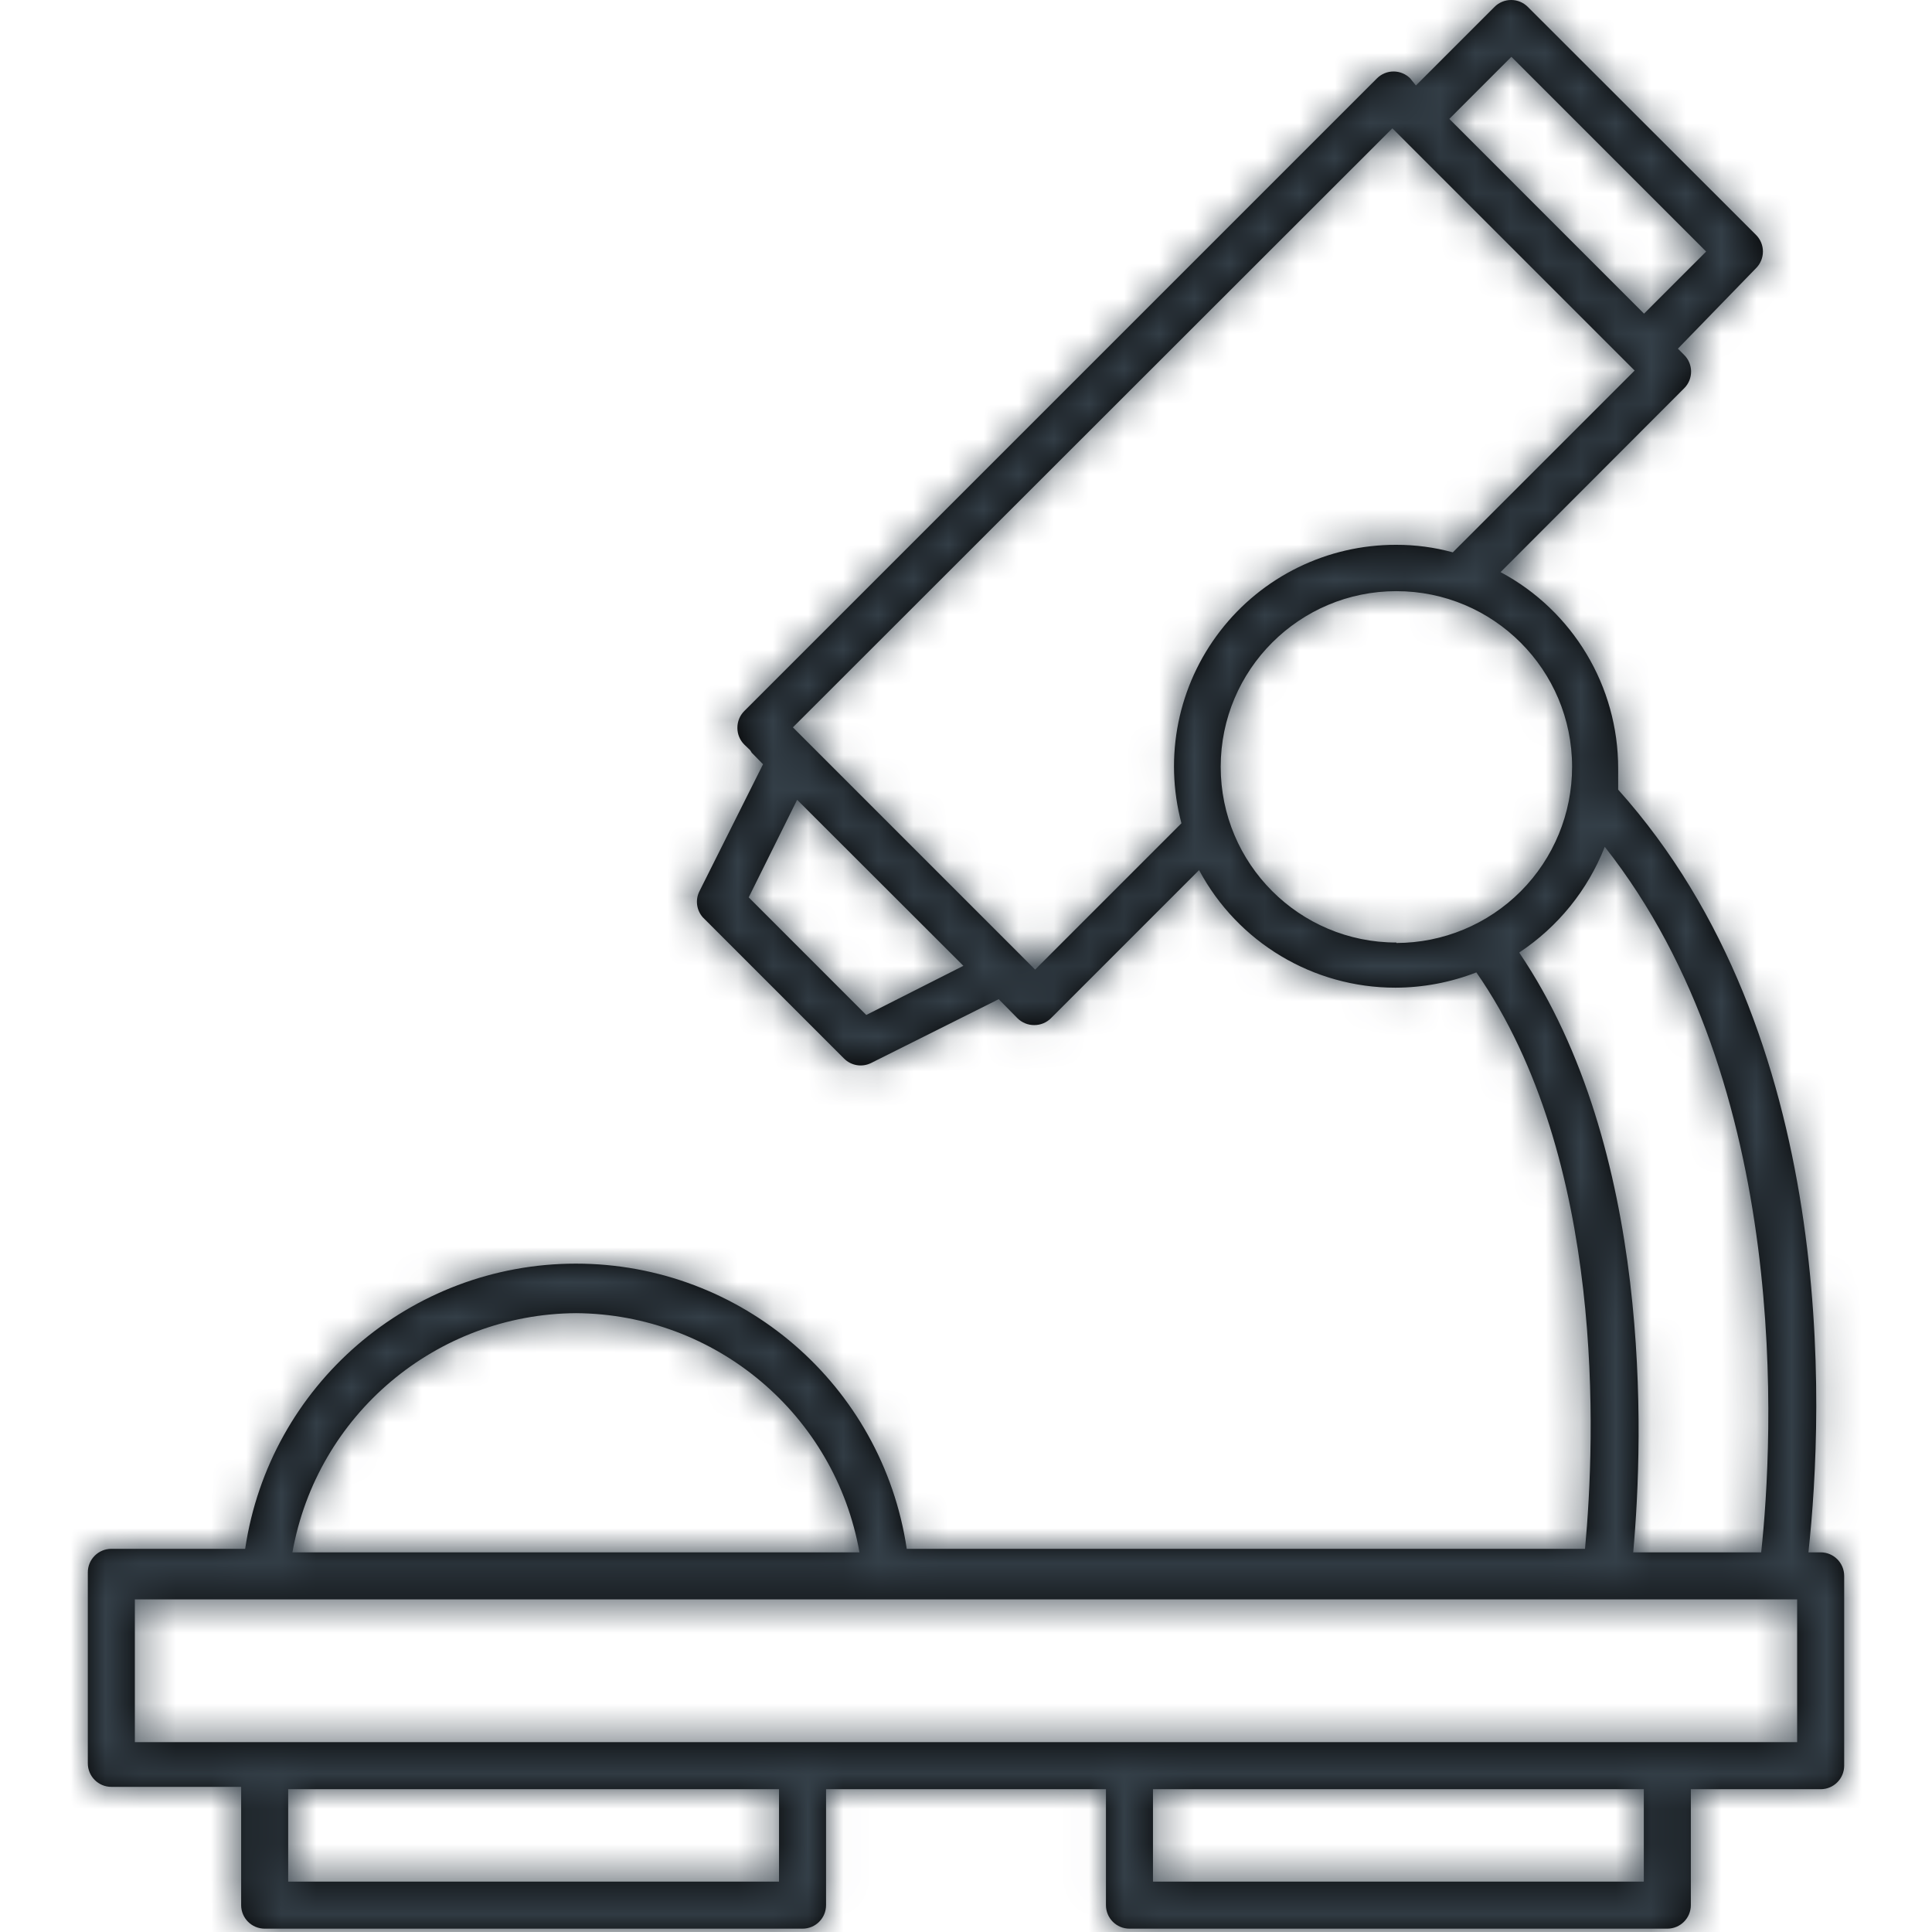 <?xml version="1.0" encoding="UTF-8"?>
<svg width="55px" height="55px" viewBox="0 0 55 55" version="1.1" xmlns="http://www.w3.org/2000/svg" xmlns:xlink="http://www.w3.org/1999/xlink">
    <title>50E0862A-3260-49B9-B5EC-1FA640956AD6</title>
    <defs>
        <path d="M49.33,44.192 L48.982,44.192 C49.431,40.068 49.826,29.463 43.566,22.48 C43.566,22.279 43.566,22.085 43.566,21.877 C43.568,19.539 42.281,17.389 40.218,16.287 L45.447,11.051 C45.707,10.79 45.707,10.368 45.447,10.107 L45.266,9.926 L45.266,9.926 L47.489,7.636 C47.616,7.511 47.687,7.34 47.687,7.161 C47.687,6.983 47.616,6.811 47.489,6.686 L40.995,0.198 C40.869,0.071 40.698,0 40.52,0 C40.341,0 40.17,0.071 40.044,0.198 L37.808,2.434 L37.808,2.434 L37.647,2.233 C37.522,2.107 37.35,2.035 37.172,2.035 C36.993,2.035 36.822,2.107 36.697,2.233 L18.686,20.244 C18.561,20.37 18.491,20.541 18.492,20.719 C18.491,20.897 18.561,21.068 18.686,21.194 L18.854,21.355 L18.901,21.429 L19.222,21.757 L17.408,25.379 C17.289,25.622 17.329,25.913 17.508,26.115 L21.525,30.132 C21.729,30.339 22.043,30.39 22.302,30.26 L25.931,28.445 L26.466,28.988 C26.593,29.113 26.764,29.183 26.942,29.182 C27.12,29.183 27.291,29.113 27.417,28.988 L31.635,24.77 C32.738,26.832 34.887,28.119 37.225,28.117 C38.013,28.115 38.794,27.968 39.529,27.682 C43.218,32.991 42.916,40.945 42.622,44.092 L23.313,44.092 C22.618,39.427 18.613,35.973 13.896,35.973 C9.179,35.973 5.174,39.427 4.479,44.092 L0.67,44.092 C0.3,44.092 0,44.392 0,44.762 L0,50.198 C0,50.568 0.3,50.868 0.67,50.868 L4.365,50.868 L4.365,54.235 C4.365,54.605 4.665,54.905 5.035,54.905 L20.347,54.905 C20.717,54.905 21.016,54.605 21.016,54.235 L21.016,50.935 L28.984,50.935 L28.984,54.235 C28.984,54.605 29.283,54.905 29.653,54.905 L44.965,54.905 C45.335,54.905 45.635,54.605 45.635,54.235 L45.635,50.935 L49.33,50.935 C49.7,50.935 50,50.635 50,50.265 L50,44.862 C50,44.492 49.7,44.192 49.33,44.192 Z M40.526,1.617 L46.07,7.161 L44.302,8.929 L38.759,3.385 L40.526,1.617 Z M22.161,28.894 L18.814,25.546 L20.193,22.768 L24.926,27.495 L22.161,28.894 Z M31.133,23.437 L26.968,27.602 L20.072,20.706 L37.138,3.653 L44.035,10.549 L38.859,15.724 C38.336,15.581 37.795,15.509 37.252,15.51 C35.289,15.503 33.435,16.409 32.236,17.963 C31.036,19.517 30.629,21.54 31.133,23.437 Z M37.252,26.832 C34.49,26.832 32.251,24.593 32.251,21.83 C32.251,19.068 34.49,16.829 37.252,16.829 C40.014,16.829 42.254,19.068 42.254,21.83 C42.255,23.159 41.729,24.433 40.792,25.374 C39.854,26.314 38.58,26.843 37.252,26.845 L37.252,26.832 Z M40.754,27.113 C41.854,26.385 42.703,25.335 43.184,24.107 C48.54,30.889 47.978,41.019 47.637,44.192 L43.994,44.192 C44.296,40.845 44.537,32.73 40.754,27.126 L40.754,27.113 Z M13.899,37.383 C17.879,37.41 21.273,40.274 21.967,44.192 L5.825,44.192 C6.522,40.273 9.918,37.409 13.899,37.383 Z M19.677,53.566 L5.704,53.566 L5.704,50.935 L19.677,50.935 L19.677,53.566 Z M44.296,53.566 L30.323,53.566 L30.323,50.935 L44.296,50.935 L44.296,53.566 Z M48.661,49.595 L1.339,49.595 L1.339,45.531 L48.661,45.531 L48.661,49.595 Z" id="path-1"></path>
    </defs>
    <g id="01_HP" stroke="none" stroke-width="1" fill="none" fill-rule="evenodd">
        <g id="01_HP_D_esp" transform="translate(-252, -2099)">
            <g id="#4---Best-Sellers" transform="translate(-0.5, 1080)">
                <g id="Rassurance" transform="translate(149.5, 979)">
                    <g id="icon/delivery_free" transform="translate(105.5, 40)">
                        <mask id="mask-2" fill="white">
                            <use xlink:href="#path-1"></use>
                        </mask>
                        <use id="Shape" fill="#000000" fill-rule="nonzero" xlink:href="#path-1"></use>
                        <g id="🎨-Color" mask="url(#mask-2)" fill="#343F48">
                            <g transform="translate(-2.5, 0)" id="Rectangle-Copy">
                                <rect x="0" y="0" width="55" height="55"></rect>
                            </g>
                        </g>
                    </g>
                </g>
            </g>
        </g>
    </g>
</svg>
